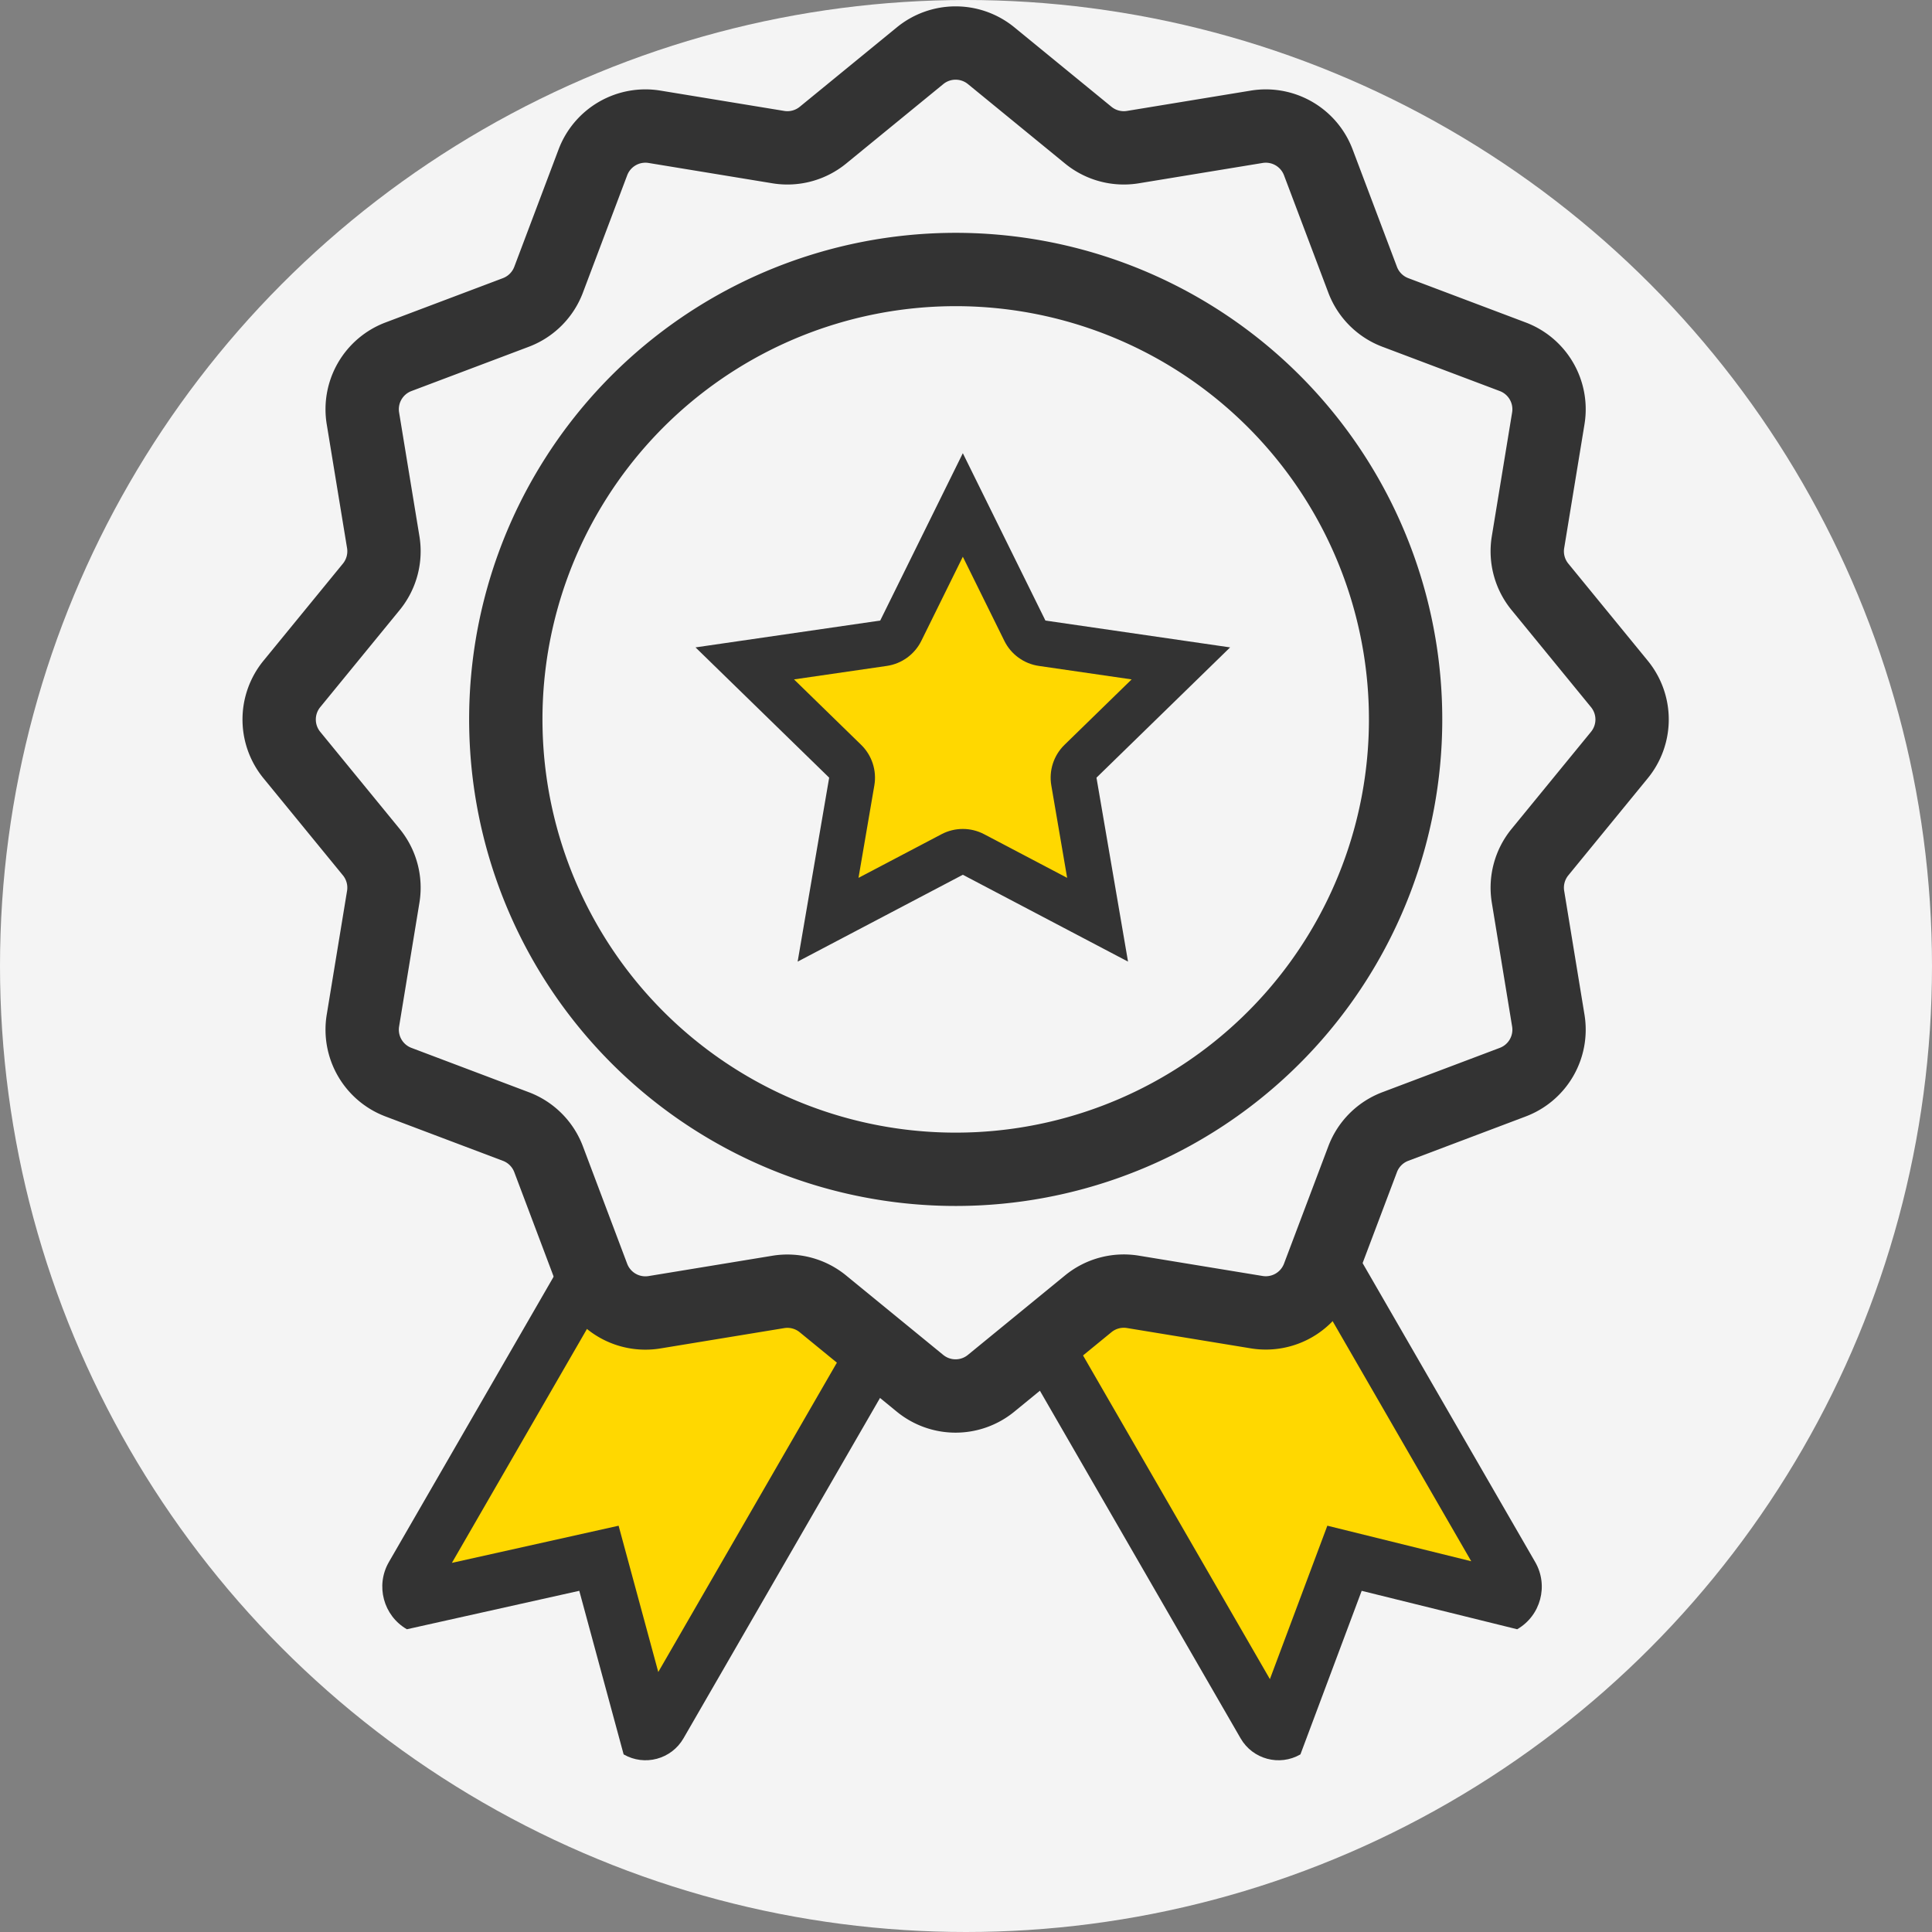 <svg xmlns="http://www.w3.org/2000/svg" width="90" height="90" viewBox="0 0 90 90">
  <rect x="0" y="0" width="90" height="90" fill="#808080" stroke="none"/>
  <g id="グループ_965689" data-name="グループ 965689" transform="translate(-1210 -2342)">
    <circle id="楕円形_225527" data-name="楕円形 225527" cx="45" cy="45" r="45" transform="translate(1210 2342)" fill="#f4f4f4"/>
    <g id="アートワーク_158" data-name="アートワーク 158" transform="translate(1254.516 2384)">
      <g id="グループ_944036" data-name="グループ 944036" transform="translate(-31.516 -40)">
        <g id="パス_1388376" data-name="パス 1388376" transform="translate(-49.675 -76.073)" fill="#ffd800" stroke-miterlimit="10">
          <path d="M 96.236 154.792 C 95.965 154.792 95.712 154.646 95.576 154.412 L 85.192 136.426 L 85.305 136.238 L 87.527 134.418 C 87.764 134.224 88.064 134.117 88.372 134.117 C 88.444 134.117 88.517 134.123 88.588 134.134 L 94.356 135.081 C 94.565 135.115 94.778 135.133 94.989 135.133 C 96.549 135.132 97.973 134.181 98.577 132.749 L 107.081 147.479 C 107.216 147.713 107.252 147.986 107.182 148.246 C 107.15 148.365 107.099 148.474 107.03 148.571 L 100.415 146.936 L 99.308 146.663 L 98.908 147.73 L 96.264 154.792 C 96.255 154.792 96.246 154.792 96.236 154.792 Z" stroke="none"/>
          <path d="M 98.445 135.083 C 97.512 135.919 96.286 136.413 94.988 136.413 C 94.709 136.413 94.426 136.39 94.149 136.345 L 88.38 135.398 C 88.377 135.398 88.374 135.398 88.372 135.398 C 88.365 135.398 88.351 135.399 88.339 135.409 L 86.808 136.663 L 95.832 152.293 L 98.508 145.146 L 105.211 146.802 L 98.445 135.083 M 98.335 129.77 L 108.19 146.839 C 108.823 147.935 108.448 149.337 107.351 149.97 L 100.107 148.18 L 97.254 155.799 C 96.278 156.363 95.03 156.028 94.467 155.052 L 83.704 136.41 L 84.323 135.387 L 86.715 133.428 C 87.296 132.952 88.054 132.749 88.795 132.87 L 94.564 133.817 C 95.793 134.019 96.993 133.326 97.433 132.16 L 98.335 129.77 Z" stroke="none" fill="#333"/>
        </g>
        <g id="パス_1388377" data-name="パス 1388377" transform="translate(-10.454 -77.018)" fill="#ffd800" stroke-miterlimit="10">
          <path d="M 27.559 155.736 L 25.675 148.789 L 25.355 147.608 L 24.16 147.874 L 16.739 149.529 C 16.666 149.429 16.611 149.315 16.578 149.191 C 16.508 148.93 16.544 148.658 16.679 148.424 L 24.833 134.301 C 25.542 135.388 26.771 136.078 28.099 136.078 C 28.31 136.077 28.522 136.06 28.731 136.026 L 34.499 135.079 C 34.571 135.068 34.644 135.062 34.716 135.062 C 35.023 135.062 35.323 135.169 35.56 135.363 L 38.389 137.68 L 28.184 155.357 C 28.054 155.581 27.817 155.724 27.559 155.736 Z" stroke="none"/>
          <path d="M 34.716 136.343 C 34.713 136.343 34.71 136.343 34.707 136.343 L 28.938 137.29 C 28.661 137.335 28.379 137.358 28.099 137.358 C 27.005 137.358 25.962 137.007 25.103 136.395 L 18.505 147.823 L 26.271 146.092 L 28.119 152.907 L 36.736 137.982 L 34.749 136.354 C 34.736 136.344 34.723 136.343 34.716 136.343 M 25.018 131.419 L 25.654 133.105 C 26.094 134.271 27.295 134.964 28.524 134.762 L 34.292 133.815 C 35.033 133.694 35.791 133.897 36.372 134.373 L 40.043 137.379 L 29.293 155.997 C 28.729 156.973 27.481 157.308 26.505 156.744 L 24.439 149.124 L 16.408 150.915 C 15.313 150.282 14.937 148.88 15.57 147.784 L 25.018 131.419 Z" stroke="none" fill="#333"/>
        </g>
        <path id="パス_1388378" data-name="パス 1388378" d="M33.859,66.44l-4.523-3.7a2.613,2.613,0,0,0-2.08-.557l-5.768.947a2.615,2.615,0,0,1-2.87-1.657L16.555,56a2.615,2.615,0,0,0-1.523-1.522L9.563,52.412a2.614,2.614,0,0,1-1.657-2.869l.947-5.768a2.616,2.616,0,0,0-.557-2.08l-3.7-4.522a2.615,2.615,0,0,1,0-3.313l3.7-4.523a2.615,2.615,0,0,0,.557-2.08l-.947-5.768a2.615,2.615,0,0,1,1.657-2.87l5.469-2.064a2.617,2.617,0,0,0,1.523-1.523l2.064-5.469a2.615,2.615,0,0,1,2.87-1.657l5.768.947a2.615,2.615,0,0,0,2.08-.557l4.523-3.7a2.615,2.615,0,0,1,3.313,0l4.522,3.7a2.616,2.616,0,0,0,2.08.557l5.768-.947a2.614,2.614,0,0,1,2.869,1.657l2.065,5.469A2.615,2.615,0,0,0,56,16.555l5.469,2.064a2.614,2.614,0,0,1,1.657,2.87l-.946,5.768a2.613,2.613,0,0,0,.557,2.08l3.7,4.523a2.613,2.613,0,0,1,0,3.313l-3.7,4.522a2.614,2.614,0,0,0-.557,2.08l.946,5.768a2.614,2.614,0,0,1-1.657,2.869L56,54.477A2.613,2.613,0,0,0,54.477,56l-2.065,5.469a2.615,2.615,0,0,1-2.869,1.657l-5.768-.947a2.614,2.614,0,0,0-2.08.557l-4.522,3.7A2.613,2.613,0,0,1,33.859,66.44Z" transform="translate(-4 -4)" fill="none" stroke="#333" stroke-linecap="round" stroke-linejoin="round" stroke-width="3.416"/>
        <path id="パス_1388379" data-name="パス 1388379" d="M32.026,38.422a20.958,20.958,0,1,1-3.283,11.651,20.938,20.938,0,0,1,3.283-11.651" transform="translate(-18.177 -18.177)" fill="none" stroke="#333" stroke-linecap="round" stroke-linejoin="round" stroke-width="3.416"/>
        <g id="パス_1388380" data-name="パス 1388380" transform="translate(-30.039 -29.653)" fill="#ffd800" stroke-linecap="round" stroke-linejoin="round">
          <path d="M 68.169 70.498 L 62.388 67.459 L 61.891 67.198 L 61.394 67.459 L 55.613 70.498 L 56.717 64.061 L 56.812 63.507 L 56.41 63.116 L 51.733 58.557 L 58.197 57.618 L 58.752 57.537 L 59 57.034 L 61.891 51.177 L 64.782 57.034 L 65.03 57.537 L 65.585 57.618 L 72.049 58.557 L 67.372 63.116 L 66.97 63.507 L 67.065 64.061 L 68.169 70.498 Z" stroke="none"/>
          <path d="M 61.891 53.588 L 59.958 57.506 C 59.647 58.136 59.046 58.573 58.35 58.674 L 54.027 59.302 L 57.155 62.351 C 57.658 62.842 57.888 63.548 57.769 64.241 L 57.031 68.547 L 60.898 66.514 C 61.52 66.187 62.263 66.187 62.884 66.514 L 66.751 68.547 L 66.013 64.241 C 65.894 63.548 66.124 62.842 66.627 62.351 L 69.755 59.302 L 65.432 58.674 C 64.737 58.573 64.135 58.136 63.825 57.506 L 61.891 53.588 M 61.891 48.765 L 65.739 56.561 L 74.343 57.811 L 68.117 63.88 L 69.587 72.449 L 61.891 68.403 L 54.196 72.449 L 55.665 63.88 L 49.439 57.811 L 58.043 56.561 L 61.891 48.765 Z" stroke="none" fill="#333"/>
        </g>
      </g>
    </g>
  </g>
</svg>
